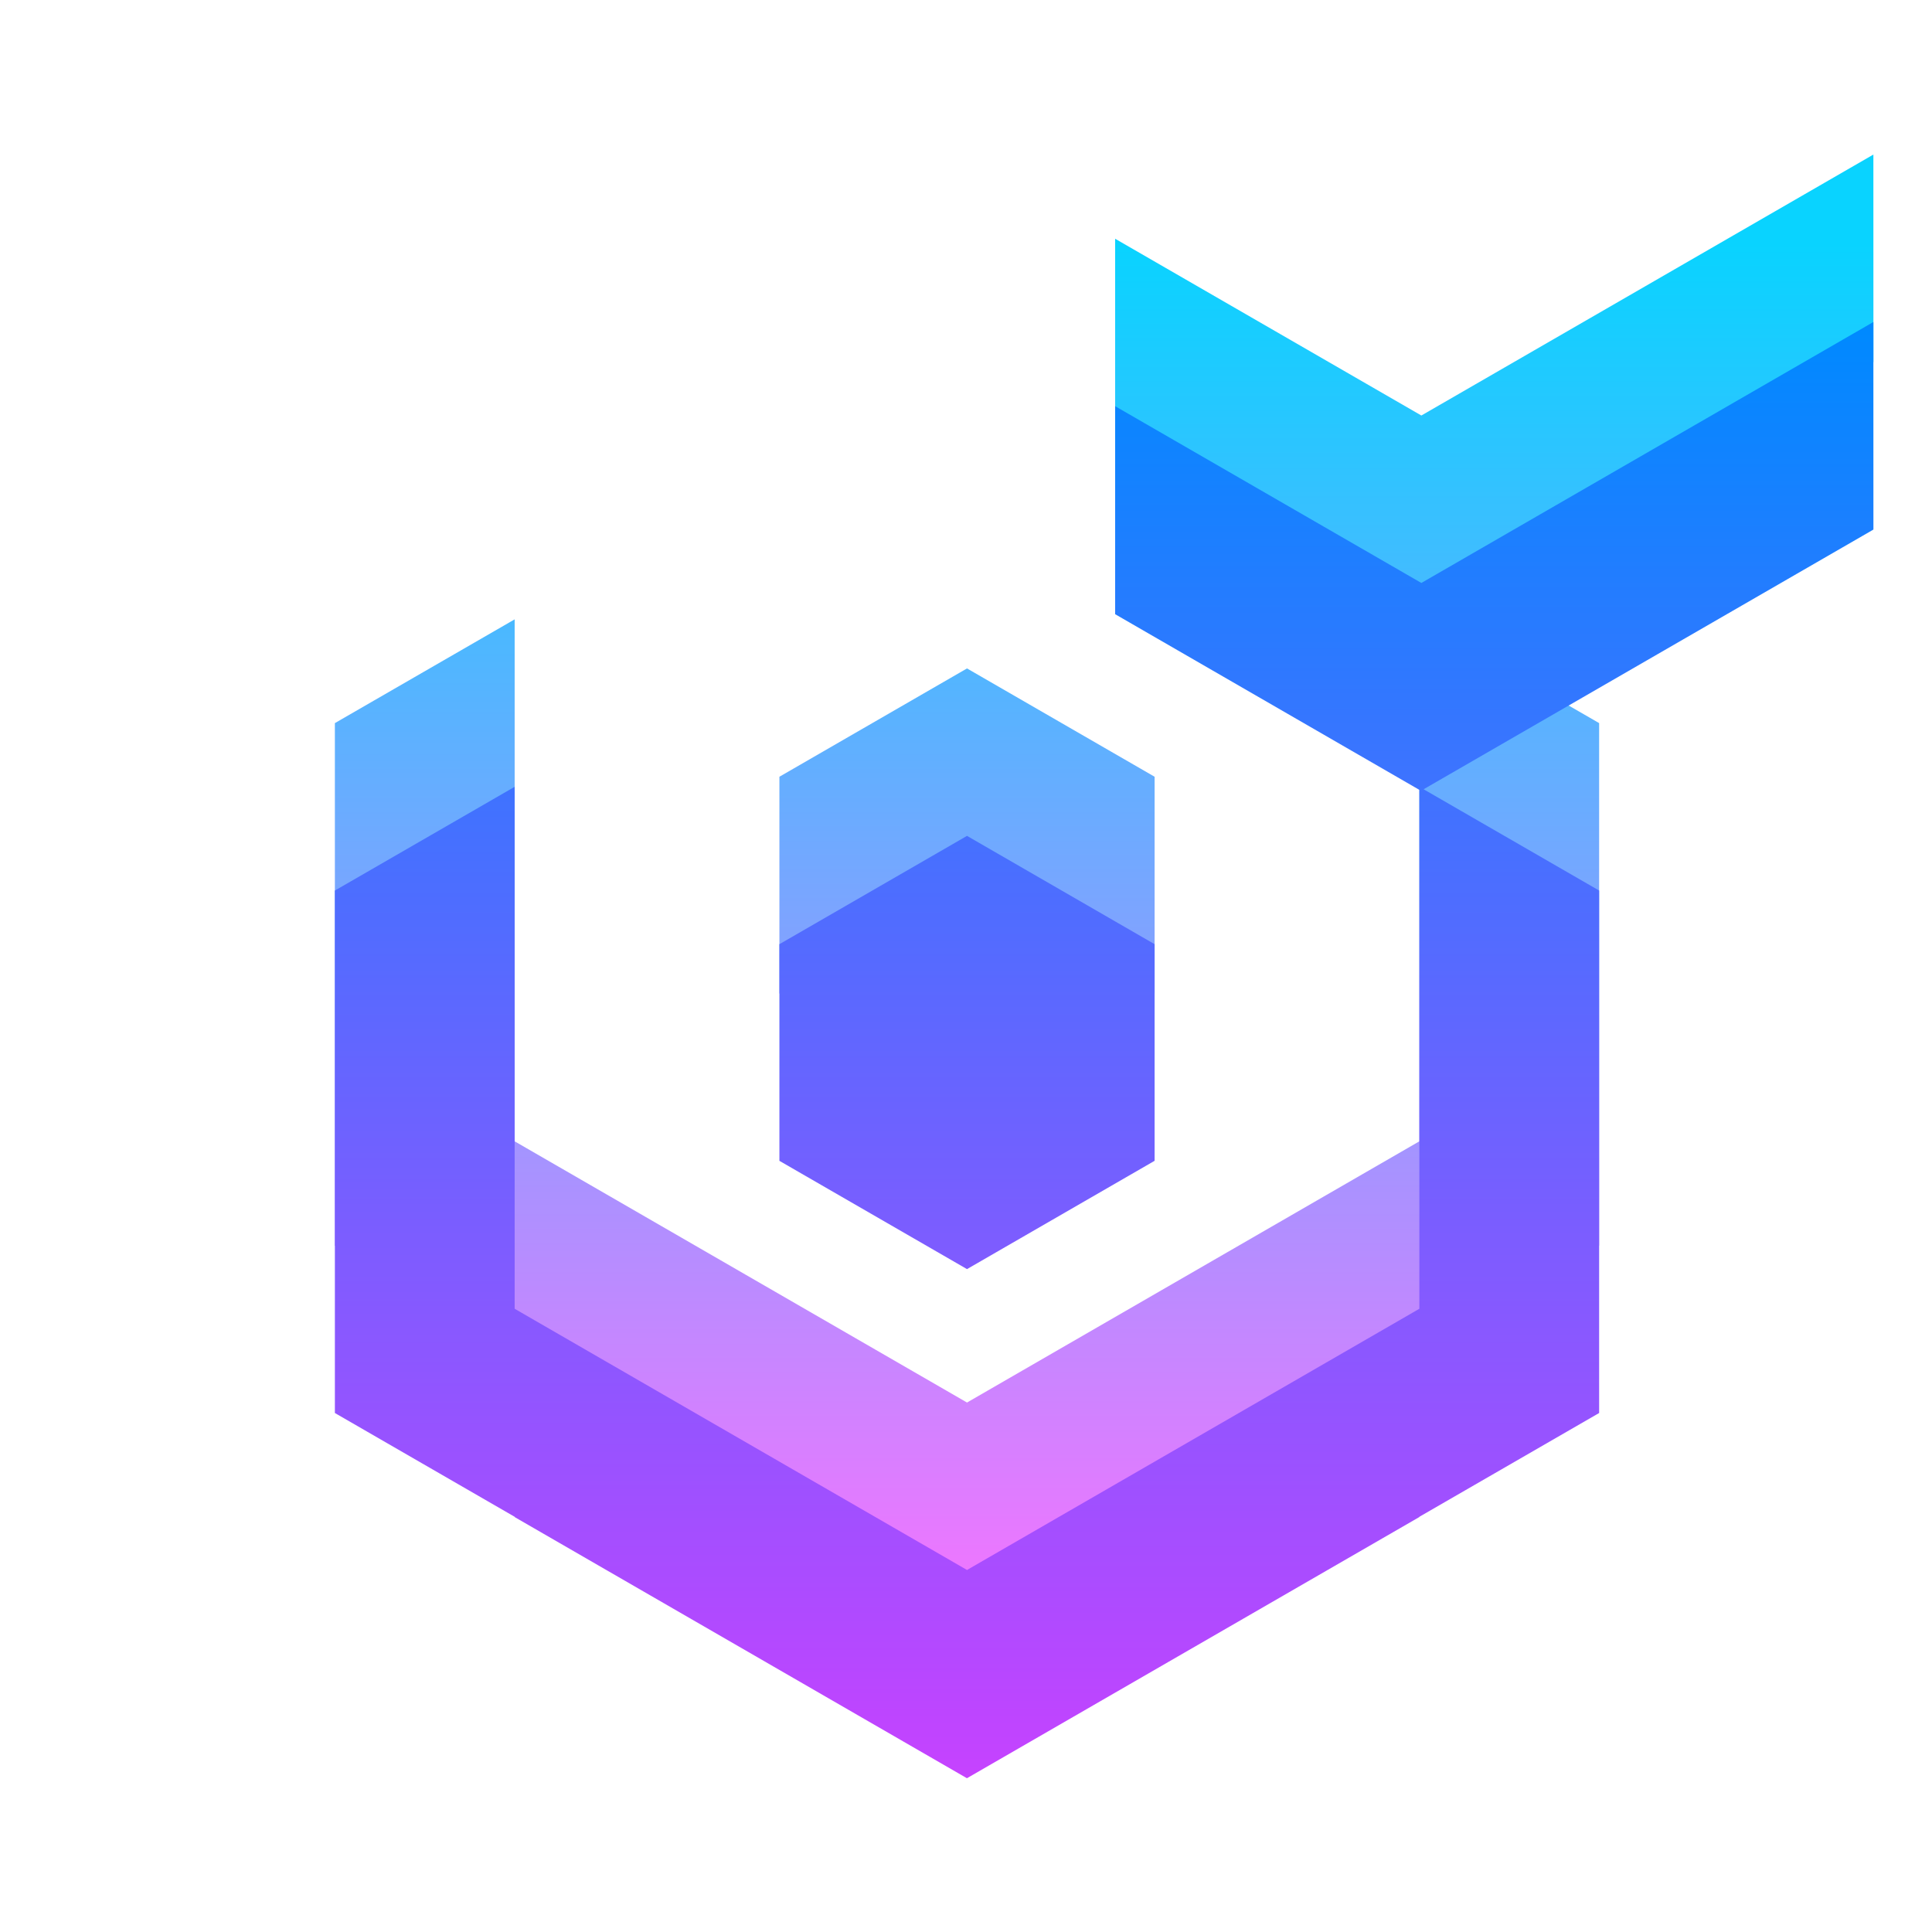 <svg xmlns="http://www.w3.org/2000/svg" xmlns:xlink="http://www.w3.org/1999/xlink" width="300" height="300" viewBox="0 0 300 300">
  <defs>
    <linearGradient id="linear-gradient" x1="0.383" y1="0.054" x2="0.383" y2="0.951" gradientUnits="objectBoundingBox">
      <stop offset="0" stop-color="#09d3ff"/>
      <stop offset="1" stop-color="#ee76ff"/>
    </linearGradient>
    <linearGradient id="linear-gradient-2" x1="0.5" x2="0.5" y2="1" gradientUnits="objectBoundingBox">
      <stop offset="0" stop-color="#0089ff"/>
      <stop offset="1" stop-color="#cc40ff"/>
    </linearGradient>
    <clipPath id="clip-Icon1">
      <rect width="300" height="300"/>
    </clipPath>
  </defs>
  <g id="Icon1" clip-path="url(#clip-Icon1)">
    <g id="Group_13284" data-name="Group 13284" transform="translate(13912 8362.062)">
      <path id="Union_100" data-name="Union 100" d="M63.081,185.592v-.044L35.129,169.411V88.285l27.916-16.11v81.049l70.241,40.56,70.241-40.56V72.65L156.286,45.372v-32.3l47.551,27.449L274.026,0l.007,32.231L204.187,72.556l27.255,15.728v81.127l-27.909,16.111v.037l-70.258,40.563Zm70.256,8.262.015-.008-.066-.038-.015.008Zm-29.182-63.6V96.612l29.13-16.818,29.13,16.818v33.637l-29.13,16.818Z" transform="translate(-13895.129 -8338.062)" fill="url(#linear-gradient)"/>
      <path id="Union_21" data-name="Union 21" d="M63.081,185.592v-.044L35.129,169.411V88.285l27.916-16.11v81.049l70.241,40.56,70.241-40.56V72.65L156.286,45.372v-32.3l47.551,27.449L274.026,0l.007,32.231L204.187,72.556l27.255,15.728v81.127l-27.909,16.111v.037l-70.258,40.563Zm70.256,8.262.015-.008-.066-.038-.015.008Zm-29.182-63.6V96.612l29.13-16.818,29.13,16.818v33.637l-29.13,16.818Z" transform="translate(-13895.129 -8312.062)" fill="url(#linear-gradient-2)"/>
    </g>
  </g>
</svg>

